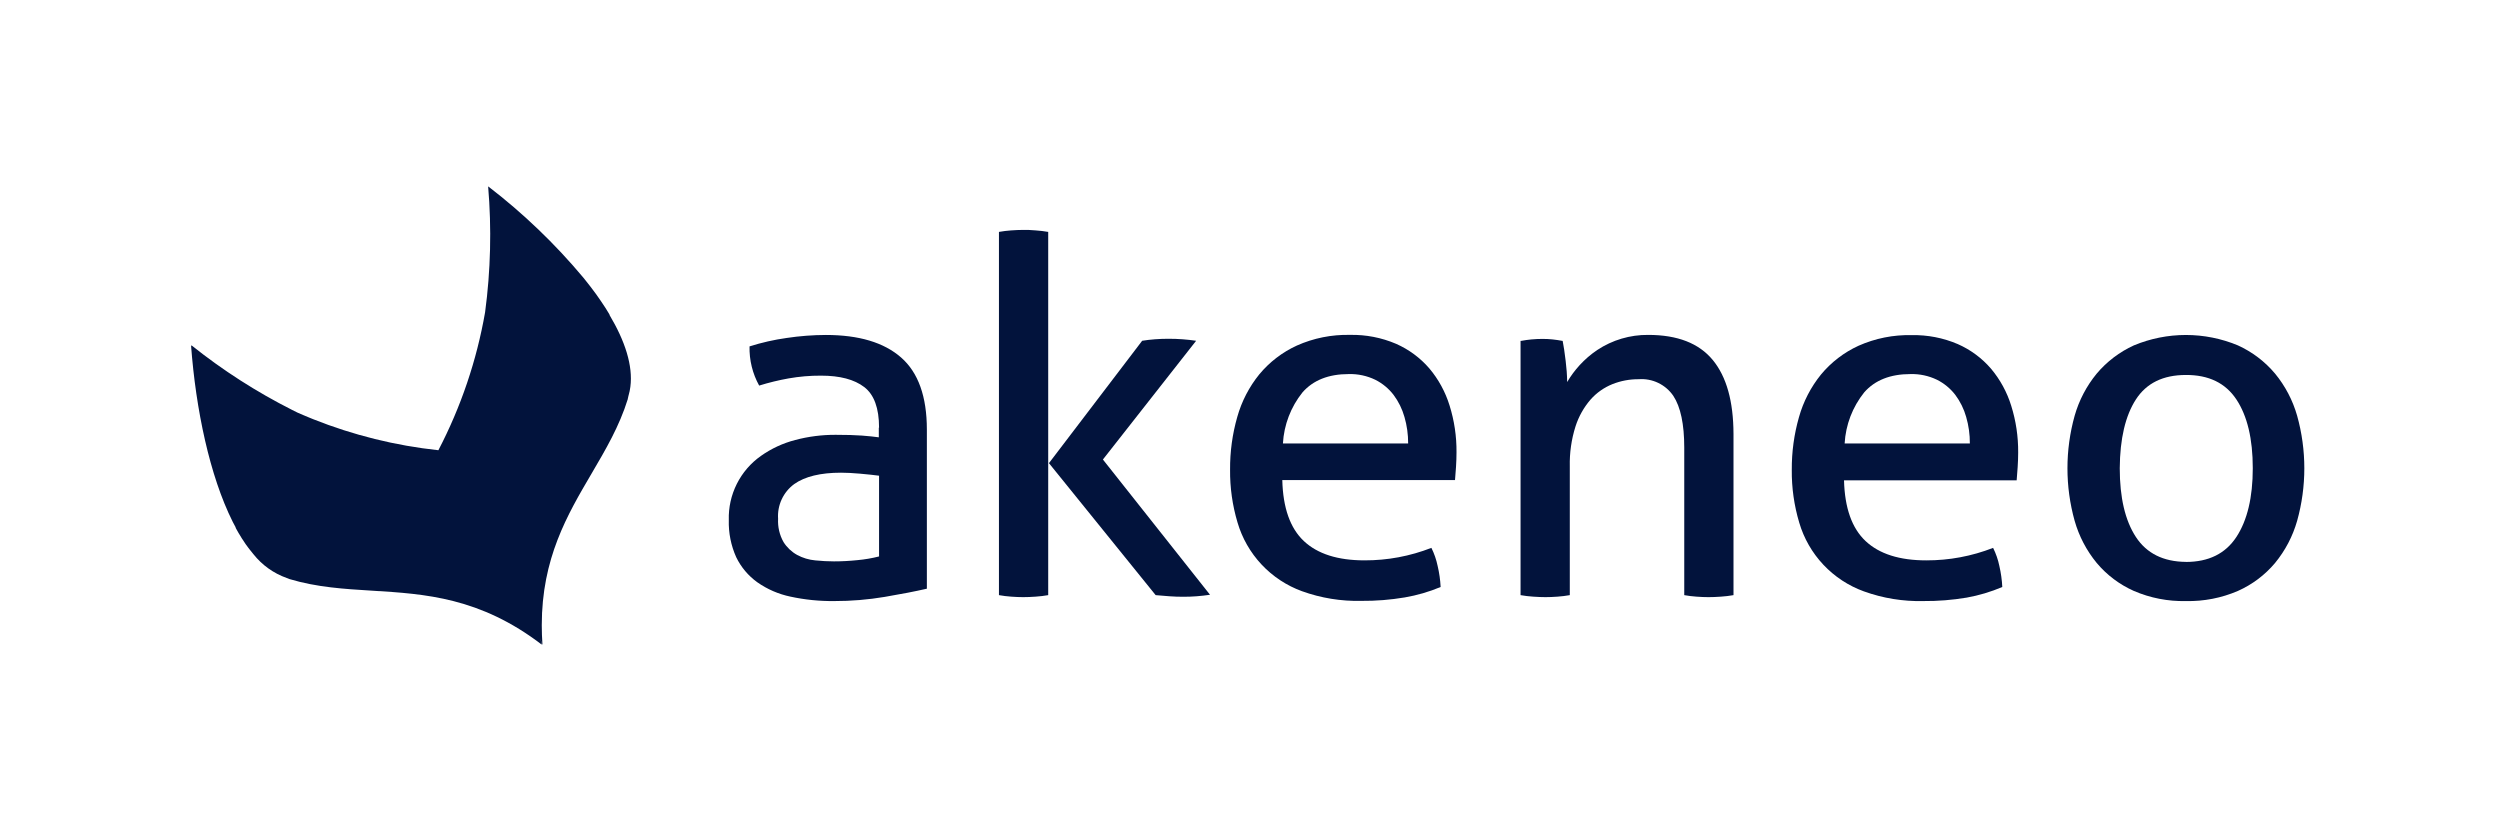 <?xml version="1.0" encoding="utf-8"?>
<svg xmlns="http://www.w3.org/2000/svg" fill="none" height="60" viewBox="0 0 181 60" width="181">
  <g fill="#02133c">
    <path d="m39.245 46.617c.013.035.023.062.03.081-0-.002-0-.004-0-.006 0.0 0.0 0.0.001 0.0.001-.034-.491-.051-.966-.051-1.424.002-4.85 1.839-7.975 3.605-10.982 1.017-1.732 2.012-3.424 2.62-5.385.002-.017.005-.034.008-.051.011-.066.026-.131.044-.195.004-.013.008-.026.011-.039 0-0 0 0 0 0 .057-.198.099-.401.126-.609.201-1.535-.391-3.328-1.51-5.206v-.032c-.072-.124-.15-.248-.229-.374-.025-.039-.05-.079-.074-.119-.195-.299-.398-.602-.615-.905l-.068-.095-.185-.249-.19-.253-.195-.249-.204-.258-.145-.181c-2.043-2.441-4.347-4.65-6.872-6.588l.001.012-.01-.008c.257 3.035.182 6.089-.222 9.108-.607 3.482-1.748 6.851-3.381 9.985-3.108-.333-6.155-1.088-9.056-2.243-.381-.152-.759-.31-1.134-.476-.129-.064-.258-.128-.387-.192-2.586-1.304-5.031-2.872-7.295-4.681v.003l-.009-.007.005.071-.032-.071c.348 4.67 1.357 9.452 3.008 12.76.015.028.029.057.044.085.058.113.116.227.178.335v.036c.072.133.145.261.217.385l.032.05c.072.124.145.243.217.357l.036.05.226.344.154.208.036.05.109.14c.079.103.161.203.24.299l.022.027c.624.786 1.456 1.382 2.402 1.719l.213.082c1.98.594 3.958.715 5.983.839 3.819.234 7.809.478 12.302 3.925-.018-.026-.042-.059-.072-.099l.059.045-.139-.434c.06.181.112.322.146.412z"/>
    <path clip-rule="evenodd" d="m62.567 28.02c.718.549 1.077 1.529 1.077 2.941h-.018v.701c-.335-.048-.746-.09-1.235-.127-.488-.036-1.116-.054-1.882-.054-.992-.005-1.981.121-2.94.376-.887.231-1.726.62-2.474 1.149-.742.521-1.344 1.219-1.75 2.03s-.606 1.71-.579 2.617c-.026.927.158 1.847.538 2.692.35.721.874 1.343 1.524 1.81.722.507 1.539.861 2.402 1.041 1.04.225 2.102.332 3.167.321 1.226.002 2.45-.099 3.66-.303 1.194-.202 2.211-.4 3.049-.593v-11.515c0-2.392-.621-4.133-1.864-5.222-1.242-1.089-3.059-1.633-5.451-1.633-.948.004-1.894.076-2.832.217-.913.128-1.813.332-2.692.611-.023.991.217 1.97.697 2.837.7-.217 1.413-.391 2.135-.52.775-.136 1.561-.203 2.348-.199 1.363 0 2.404.275 3.121.824zm-.28 6.276c.546.048.998.097 1.357.145v5.846c-.512.129-1.034.219-1.561.267-.567.059-1.136.09-1.705.09-.425 0-.878-.024-1.357-.072-.458-.042-.902-.176-1.307-.394-.402-.222-.742-.543-.986-.932-.29-.513-.426-1.099-.394-1.688-.033-.483.057-.967.261-1.406.204-.439.516-.819.906-1.105.775-.549 1.905-.824 3.388-.824.386 0 .852.024 1.398.072z" fill-rule="evenodd"/>
    <path d="m73.202 16.681c-.294.021-.587.057-.878.109v26.298c.29.052.583.088.878.109.317.024.609.036.878.036s.57-.012.905-.036c.303-.02.605-.056.905-.109v-26.298c-.299-.052-.602-.089-.905-.109-.344-.036-.642-.036-.905-.036s-.556.014-.878.036z"/>
    <path d="m82.693 24.672-6.749 8.86 7.726 9.556c.329.03.66.057.995.082.335.024.669.036 1.004.036.335 0 .657-.012.968-.036.311-.024.633-.06.968-.109l-7.754-9.792 6.749-8.597c-.335-.048-.663-.085-.986-.109s-.663-.036-1.022-.036c-.326 0-.648.012-.968.036-.32.024-.63.06-.932.109z"/>
    <path clip-rule="evenodd" d="m94.4 39.173c-.992-.932-1.512-2.403-1.561-4.412v-.004h12.504c.024-.263.048-.579.072-.95.024-.371.036-.724.036-1.059.011-1.149-.159-2.292-.502-3.389-.304-.987-.804-1.903-1.47-2.692-.659-.762-1.48-1.368-2.402-1.774-1.053-.45-2.189-.671-3.334-.647-1.326-.031-2.643.233-3.854.774-1.05.481-1.977 1.193-2.714 2.081-.737.909-1.28 1.959-1.597 3.086-.355 1.242-.53 2.528-.52 3.819-.013 1.293.168 2.58.538 3.819.333 1.137.929 2.18 1.739 3.044.81.865 1.812 1.527 2.925 1.933 1.378.498 2.837.736 4.302.701 1.052.009 2.102-.075 3.139-.249.893-.153 1.766-.406 2.601-.756-.026-.514-.099-1.024-.217-1.525-.094-.454-.246-.893-.452-1.308-1.543.603-3.185.91-4.841.905-1.936 0-3.4-.466-4.393-1.398zm7.283-8.986c.18.623.27 1.27.267 1.919h-9.066c.076-1.35.571-2.642 1.416-3.697.775-.884 1.892-1.326 3.352-1.326.663-.017 1.321.124 1.918.412.518.26.972.635 1.325 1.095.358.48.625 1.021.787 1.597z" fill-rule="evenodd"/>
    <path d="m110.893 24.572c-.25.024-.506.06-.769.109h-.036v18.407c.299.053.601.089.905.109.341.024.642.036.904.036.263 0 .555-.012.878-.036.294-.021.587-.057.878-.109v-9.321c-.022-.978.117-1.954.411-2.887.229-.719.601-1.384 1.095-1.955.433-.488.974-.869 1.579-1.113.604-.24 1.249-.361 1.9-.357.487-.037.975.054 1.416.266.441.211.818.535 1.094.938.528.802.792 2.053.792 3.751v10.678c.29.052.583.088.878.109.316.024.609.036.877.036.269 0 .57-.012.905-.036.303-.02.605-.056.905-.109v-11.669c-.006-2.368-.508-4.155-1.507-5.362-.998-1.207-2.553-1.81-4.664-1.81-1.313-.013-2.601.368-3.695 1.095-.466.313-.893.681-1.272 1.095-.343.375-.646.784-.904 1.222-.008-.51-.044-1.019-.109-1.525-.072-.609-.145-1.093-.217-1.452-.262-.048-.507-.084-.733-.109-.245-.025-.491-.037-.737-.036-.267 0-.52.013-.774.036z"/>
    <g clip-rule="evenodd" fill-rule="evenodd">
      <path d="m133.507 34.775c.051 2.002.571 3.468 1.561 4.398.992.932 2.456 1.398 4.392 1.398 1.656.005 3.298-.302 4.841-.905.206.415.358.854.452 1.308.116.501.187 1.011.213 1.525-.828.352-1.693.61-2.579.769-1.037.174-2.088.257-3.139.249-1.465.034-2.924-.203-4.302-.701-1.117-.404-2.122-1.065-2.935-1.93-.814-.865-1.412-1.909-1.747-3.048-.37-1.239-.552-2.526-.539-3.819-.009-1.291.166-2.577.521-3.819.316-1.127.86-2.177 1.596-3.086.737-.889 1.665-1.6 2.715-2.081 1.21-.538 2.525-.801 3.849-.769 1.145-.024 2.281.197 3.334.647.923.406 1.743 1.011 2.402 1.774.666.79 1.166 1.705 1.47 2.692.344 1.097.513 2.24.503 3.389 0 .335-.013.688-.037 1.059-.024.371-.048.688-.072.95zm8.844-4.588c.18.623.27 1.27.267 1.919h-9.066c.076-1.35.571-2.642 1.416-3.697.775-.884 1.893-1.326 3.352-1.326.663-.017 1.321.124 1.918.412.519.26.972.635 1.326 1.095.358.48.624 1.021.787 1.597z"/>
      <path d="m154.492 42.784c1.188.512 2.471.762 3.764.733 1.294.029 2.579-.221 3.768-.733 1.04-.462 1.961-1.155 2.692-2.027.736-.896 1.28-1.934 1.597-3.05.694-2.488.694-5.118 0-7.606-.317-1.115-.861-2.154-1.597-3.05-.734-.874-1.653-1.572-2.692-2.045-1.193-.497-2.473-.753-3.766-.753-1.292 0-2.572.256-3.766.753-1.037.474-1.957 1.172-2.691 2.045-.737.896-1.28 1.934-1.597 3.05-.694 2.488-.694 5.118 0 7.606.317 1.116.86 2.154 1.597 3.05.731.872 1.652 1.565 2.691 2.027zm7.424-3.909c-.79 1.207-2.01 1.81-3.66 1.81v-.004c-1.634-.015-2.841-.617-3.619-1.805s-1.167-2.848-1.167-4.977c.015-2.136.404-3.795 1.167-4.977.763-1.182 1.969-1.774 3.619-1.774 1.65-.009 2.87.582 3.66 1.774.79 1.192 1.185 2.851 1.185 4.977 0 2.111-.395 3.771-1.185 4.977z"/>
    </g>
  </g>
</svg>